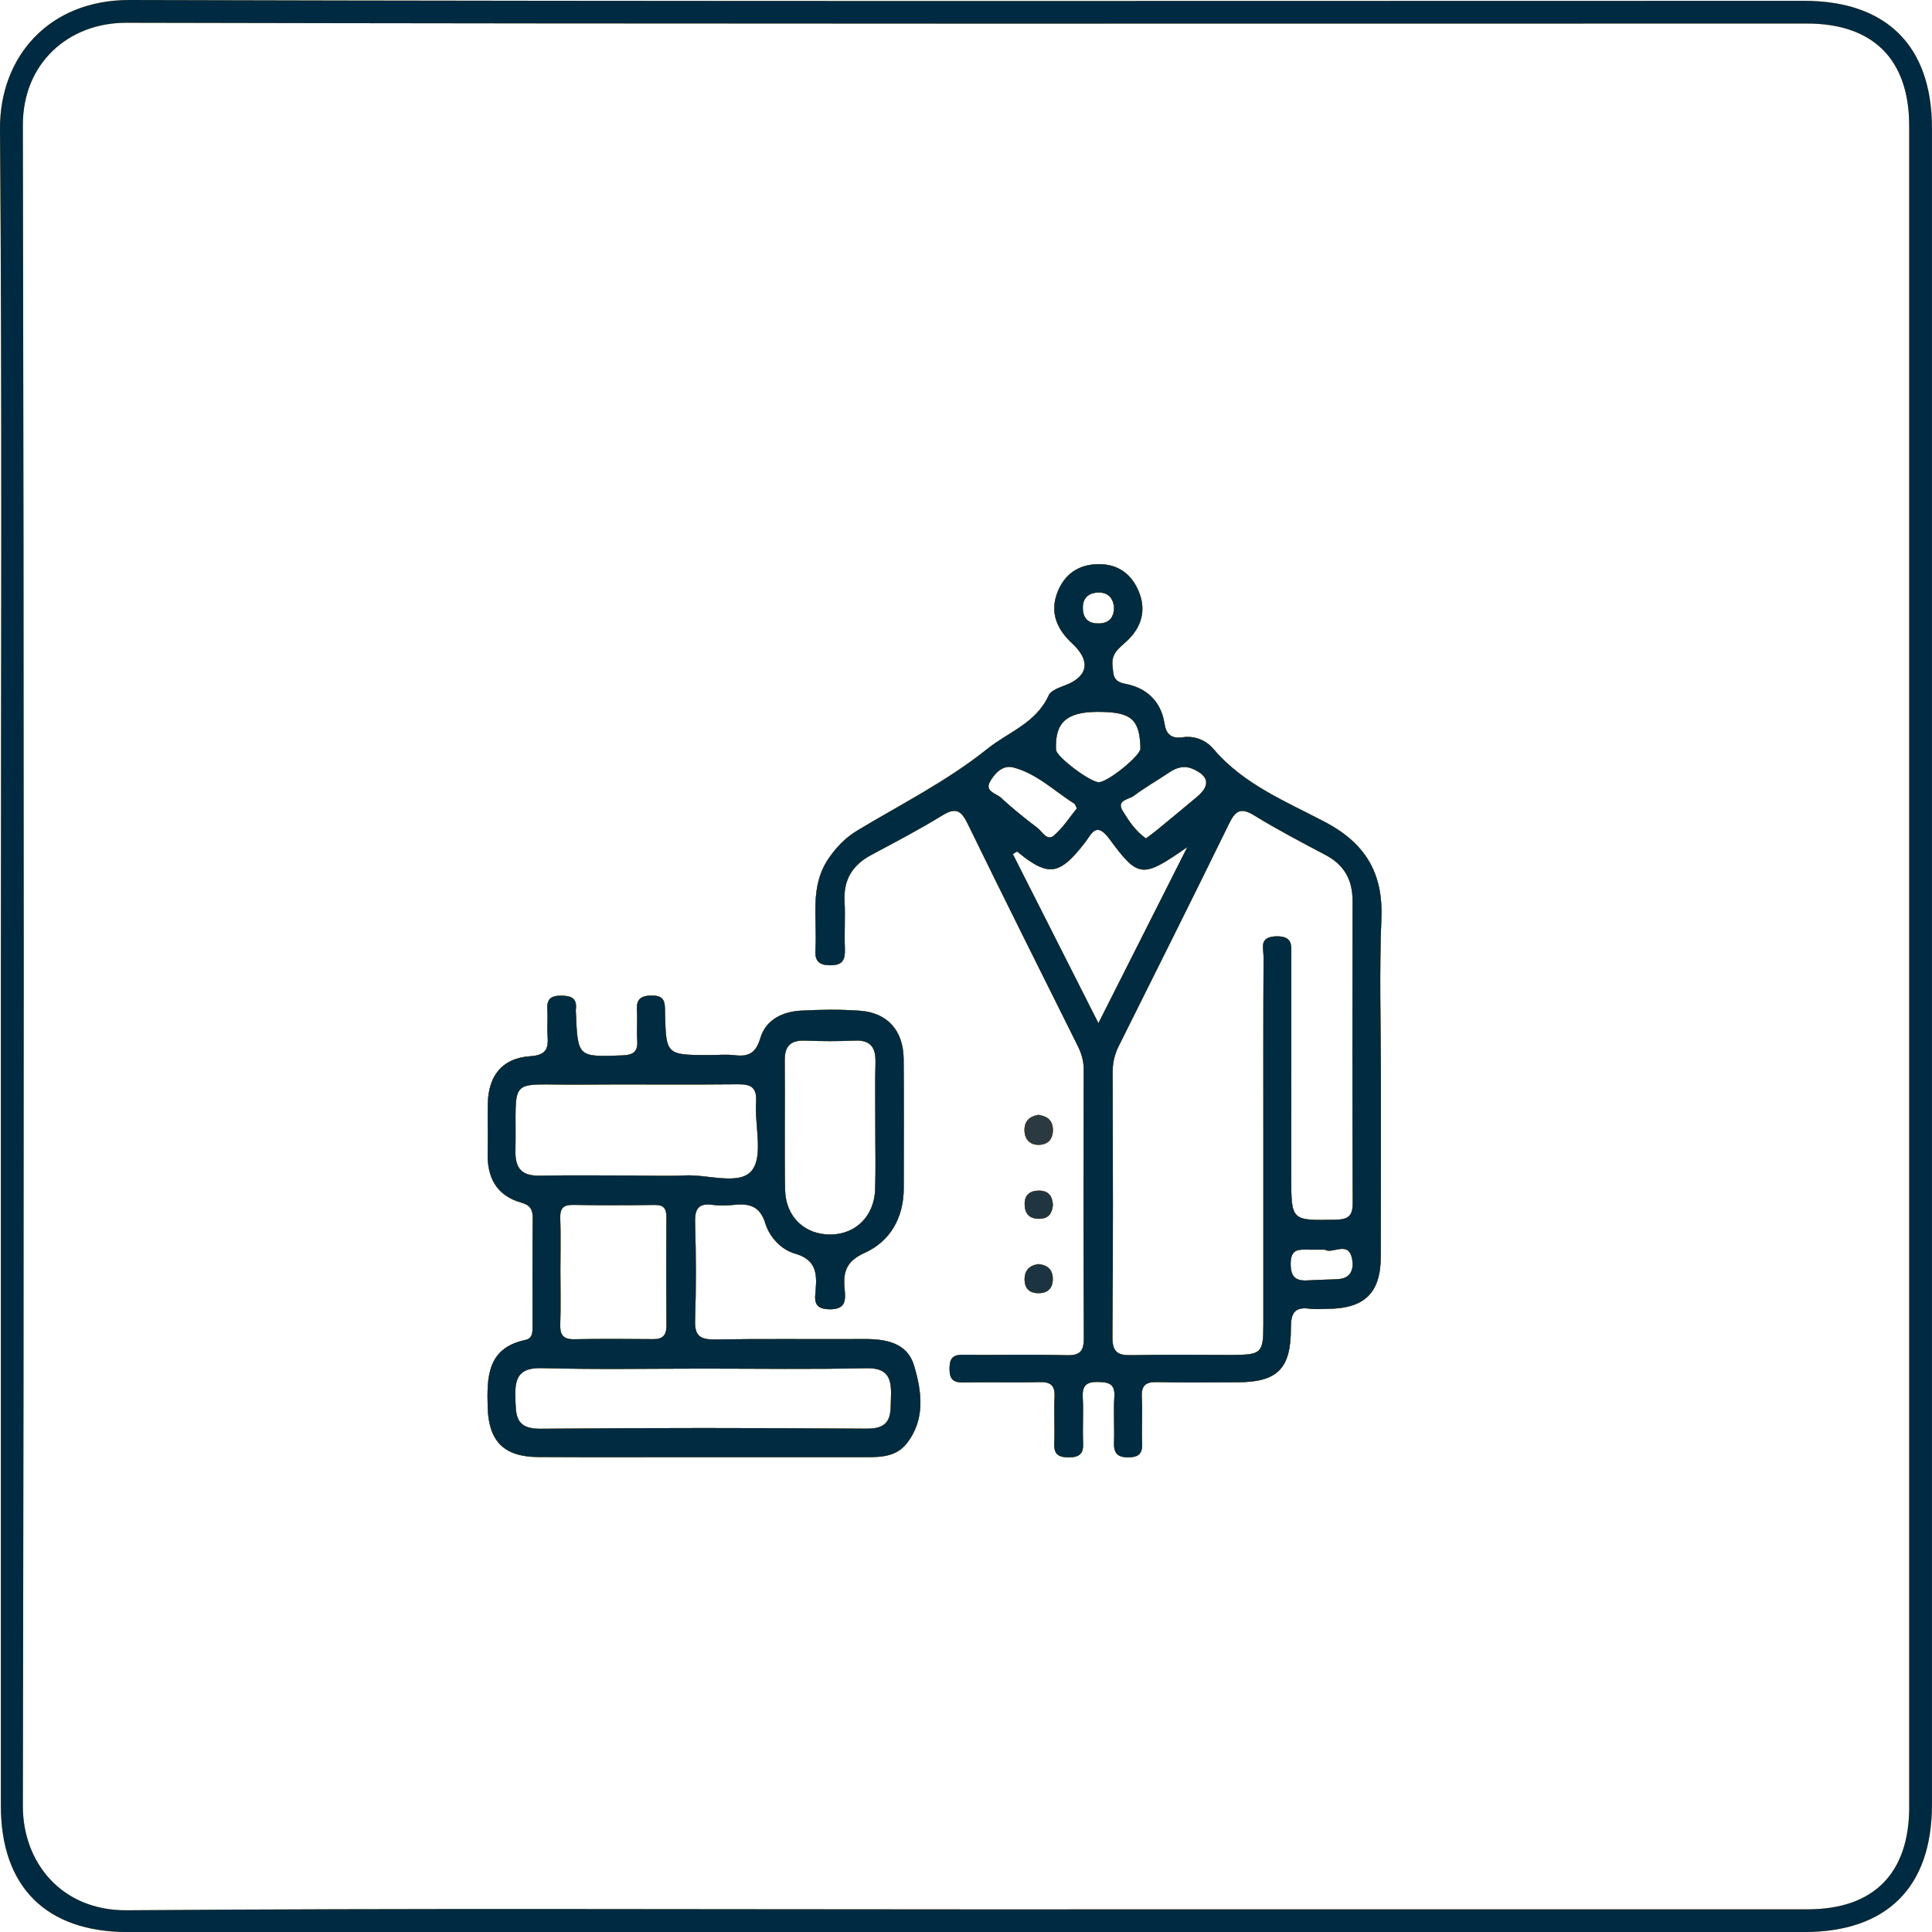 <svg xmlns="http://www.w3.org/2000/svg" id="Layer_2" data-name="Layer 2" viewBox="0 0 425.02 425.04"><defs><style>      .cls-1 {        fill: #002b41;      }      .cls-1, .cls-2, .cls-3, .cls-4, .cls-5, .cls-6 {        stroke-width: 0px;      }      .cls-2 {        fill: #2b3a41;      }      .cls-3 {        fill: #213541;      }      .cls-4 {        fill: #002a41;      }      .cls-5 {        fill: #1c3441;      }      .cls-6 {        fill: #fbae33;      }    </style></defs><g id="Layer_1-2" data-name="Layer 1"><g><path class="cls-6" d="M201.09,300.44c-1.49-5.06-6.2-5.89-10.99-5.86-11,.06-21.99-.08-32.98.08-3.24.04-4.32-.92-4.21-4.23.24-7.15.22-14.33,0-21.48-.09-3.05.76-4.32,3.89-3.89,1.47.2,3.01.16,4.49.01,3.4-.36,5.87.11,7.09,4.1.93,3.01,3.47,5.74,6.47,6.6,4.52,1.29,4.91,4.1,4.6,7.88-.16,2.03-.71,4.29,2.91,4.38,3.66.1,3.7-1.9,3.45-4.38-.38-3.75.28-6.18,4.44-8.05,5.6-2.53,8.55-7.72,8.56-14.17.01-9.49.07-18.99-.02-28.48-.06-6.22-3.54-10.15-9.61-10.6-4.31-.31-8.67-.25-12.99-.02-4.07.23-7.72,2-8.93,6.06-.97,3.27-2.57,4.13-5.63,3.75-1.81-.22-3.66-.04-5.49-.04-9.59,0-9.63,0-9.84-9.33-.05-2.14.1-3.8-3-3.76-2.88.03-3.33,1.28-3.18,3.64.13,1.99-.1,4,.06,5.99.19,2.48-.53,3.44-3.27,3.54-9.82.34-9.81.46-10.23-9.55-.01-.17-.03-.34-.01-.5.31-2.45-.85-3.07-3.17-3.09-2.45-.03-3.27.87-3.1,3.21.14,1.82-.09,3.67.06,5.49.22,2.84-.19,4.38-3.81,4.62-6.08.4-9.16,4.18-9.33,10.23-.1,3.67.05,7.34-.04,11-.15,5.46,1.94,9.43,7.4,10.98,1.99.56,2.54,1.53,2.51,3.49-.1,7.83-.04,15.66-.04,23.49,0,1.34.13,2.86-1.59,3.23-8.4,1.78-8.45,8.15-8.28,14.75.19,7.5,3.55,10.96,11.08,11,12.16.07,24.32.02,36.48.02s23.98-.01,35.98.01c3.24.01,6.43-.22,8.62-2.99,4.19-5.31,3.34-11.42,1.65-17.13ZM177.09,228.93c3.64.13,7.3.15,10.95-.01,3.56-.16,4.64,1.58,4.56,4.85-.13,4.64-.03,9.29-.04,13.94-.01,4.64.12,9.3-.04,13.94-.2,5.84-4.2,9.82-9.65,9.93-5.78.12-10.05-3.84-10.16-9.88-.16-9.45.02-18.92-.08-28.38-.03-3.2,1.28-4.51,4.46-4.39ZM113.39,253.24c.3-16.85-2.16-14.5,13.98-14.64,11.66-.1,23.32.06,34.97-.07,2.99-.04,4.19.77,3.99,3.93-.33,5.13,1.63,11.81-.92,15.02-2.71,3.4-9.67.84-14.76,1.1-3.49.18-7,.04-10.49.04v-.02c-7.17,0-14.33-.09-21.49.03-3.84.07-5.35-1.56-5.28-5.39ZM123.28,279.38c0-3.81.1-7.63-.03-11.44-.07-2.17.73-2.91,2.87-2.88,5.97.1,11.94.09,17.91.01,1.99-.03,2.58.81,2.57,2.66-.05,7.96-.05,15.92.01,23.88.01,2.1-.77,3.01-2.91,2.99-5.8-.06-11.61-.08-17.41.02-2.45.05-3.12-1.03-3.04-3.3.13-3.98.03-7.96.03-11.94ZM196.01,307.05c-.13,3.74.48,7.3-5.34,7.25-23.93-.19-47.86-.21-71.79.02-5.72.05-5.38-3.27-5.51-7.11-.14-4.25.94-6.37,5.86-6.24,11.79.33,23.59.11,35.39.11s23.93.18,35.89-.09c4.75-.11,5.63,2.12,5.5,6.06Z"></path><path class="cls-6" d="M231.63,265.11c-.17,1.66-.82,2.97-2.94,3.01-2.31.05-3.3-1.19-3.28-3.31.02-2,1.21-2.89,3.17-2.88,2.03.01,2.94,1.11,3.05,3.18Z"></path><path class="cls-6" d="M231.6,281.14c.08,1.89-.75,3.2-2.78,3.33-2.16.14-3.46-.83-3.42-3.13.04-1.94,1.12-2.98,3.02-3.25,1.88.16,3.09,1.08,3.18,3.05Z"></path><path class="cls-6" d="M231.62,248.37c.1,2.24-1.12,3.52-3.26,3.48-1.9-.03-2.99-1.31-2.98-3.27,0-1.98,1.14-3.01,3.05-3.32,1.81.25,3.11,1.08,3.19,3.11Z"></path><path class="cls-6" d="M291.39,180.78c-8.61-4.51-17.85-8.26-24.44-16.01-1.66-1.96-4.15-2.95-6.75-2.58-2.6.37-3.67-.71-4.03-3.06-.77-4.91-4.01-7.81-8.52-8.67-2.9-.55-2.7-1.99-2.91-4.05-.27-2.63,1.36-3.76,2.99-5.24,3.41-3.08,4.58-6.99,2.68-11.3-1.78-4.05-5.05-6.05-9.57-5.73-4.1.29-6.85,2.58-8.25,6.25-1.68,4.44-.03,8.1,3.31,11.19,4.08,3.77,3.48,7.21-1.43,9.12-1.37.54-3.26,1.16-3.76,2.26-2.79,6.14-8.8,8.02-13.47,11.76-8.97,7.18-18.97,12.16-28.59,17.96-2.67,1.6-4.64,3.66-6.36,6.17-4.25,6.19-2.48,13.19-2.9,19.9-.16,2.45.5,3.59,3.27,3.6,2.86.01,3.28-1.33,3.2-3.69-.13-3.49.11-7-.07-10.48-.24-4.72,1.8-7.92,5.88-10.1,5.27-2.82,10.59-5.6,15.68-8.73,2.99-1.84,4.15-.96,5.54,1.89,7.95,16.3,16.07,32.52,24.16,48.76.84,1.67,1.35,3.33,1.35,5.23-.04,19.65-.08,39.3.04,58.95.02,3-.73,4.06-3.89,3.96-7.48-.23-14.98,0-22.47-.11-2.33-.04-3.19.61-3.19,3.06-.01,2.5.93,3.09,3.22,3.04,5.49-.13,10.99.07,16.48-.09,2.63-.08,3.55.79,3.4,3.41-.18,3.32.08,6.67-.07,9.99-.11,2.42.82,3.16,3.18,3.16s3.28-.76,3.17-3.17c-.15-3.32.11-6.66-.08-9.98-.14-2.61.76-3.49,3.39-3.44,2.4.06,3.74.44,3.57,3.26-.21,3.32.04,6.66-.07,9.99-.08,2.24.54,3.32,3.04,3.34,2.41.01,3.25-.81,3.14-3.19-.14-3.32.12-6.67-.07-9.98-.15-2.66.84-3.46,3.43-3.39,5.82.16,11.65.05,17.48.05,8.89,0,11.92-2.9,11.88-11.98,0-3.19.78-4.66,4.13-4.21,1.31.18,2.66.04,4,.03,8.09-.06,11.63-3.5,11.65-11.51.04-12.99.01-25.97.02-38.96,0-11.83-.37-23.66.11-35.47.4-10.06-3.65-16.57-12.5-21.21ZM257.23,169.92c1.61-1.08,3.24-1.58,5.11-.79,3.63,1.54,3.98,3.67.99,6.17-2.91,2.44-5.84,4.86-8.77,7.27-.74.61-1.53,1.17-2.45,1.88-2.35-1.65-3.8-3.89-5.13-6.06-1.48-2.41,1.36-2.49,2.41-3.29,2.49-1.88,5.24-3.43,7.84-5.18ZM238.23,134.17c-.21-2.42,1.07-3.76,3.38-3.82,2.07-.06,3.3,1.16,3.47,3.32-.05,2.07-.97,3.38-3.19,3.48-2.11.1-3.47-.77-3.66-2.98ZM241.48,156.6c7.4,0,9.25,1.58,9.41,8.06.04,1.55-7.07,7.33-9.12,7.42-1.86.07-9.4-5.6-9.46-7.14-.27-5.98,2.32-8.33,9.17-8.34ZM217.73,172.07c.97-1.83,2.8-3.85,5.12-3.26,5.2,1.33,9.06,5.18,13.48,7.98.24.15.31.56.57,1.05-1.61,1.97-3.06,4.26-5.02,5.95-1.54,1.33-2.55-.81-3.61-1.62-2.75-2.11-5.49-4.27-8.01-6.63-1.03-.97-3.63-1.42-2.53-3.47ZM241.64,225.09c-6.58-12.99-12.71-25.09-18.83-37.2.31-.19.62-.38.94-.57.78.61,1.53,1.25,2.34,1.82,5.08,3.52,7.48,2.8,12.52-3.69,1.57-2.02,2.49-4.91,5.52-.8,6.33,8.61,7.23,8.54,17.07,1.7-6.72,13.32-12.87,25.49-19.56,38.74ZM294.53,281.38c-2.13.17-4.28.11-6.41.28-2.72.21-4.21-.35-4.19-3.69.02-3.48,2.07-3.06,4.2-3.06h3.35c1.64,1.09,5.28-2.21,6,2.23.34,2.13-.33,4.03-2.95,4.24ZM293.93,268.32c-9.87.2-9.87.32-9.87-9.43,0-16.15-.01-32.3.01-48.44,0-2.35.45-4.57-3.36-4.46-3.82.12-2.73,2.59-2.74,4.47-.07,13.65-.04,27.3-.04,40.95s.01,26.64,0,39.95c-.01,6.32-.41,6.69-6.89,6.71-7.33.01-14.65-.12-21.97.06-3.03.07-4.38-.5-4.35-4,.17-19.48.1-38.96.06-58.43-.01-2.07.48-3.89,1.4-5.72,8.1-16.23,16.22-32.45,24.18-48.74,1.38-2.83,2.53-3.72,5.53-1.87,5.09,3.13,10.4,5.9,15.69,8.7,4.11,2.17,5.98,5.46,5.97,10.1-.05,22.14-.06,44.27.03,66.41.01,2.77-.79,3.67-3.65,3.74Z"></path><path class="cls-6" d="M396.87.18C274.1.18,151.33.34,28.56,0,10.63-.05-.13,12.63,0,28.45c.47,61.3.19,122.61.19,183.91s-.01,123.28,0,184.92c.01,17.82,9.98,27.75,27.88,27.75,122.94.01,245.87.01,368.81,0,18.22,0,28.13-9.86,28.13-28.01.01-122.94.01-245.89,0-368.83,0-18.09-9.97-28-28.14-28.01ZM420.01,397.46c0,14.68-7.83,22.57-22.37,22.57-61.62.01-123.25.01-184.87.01s-123.25-.27-184.87.2c-14.53.11-22.9-10.69-22.87-22.94.26-123.25.26-246.51,0-369.76-.03-13.54,9.94-22.55,22.76-22.53,123.25.28,246.49.17,369.74.17,14.56,0,22.47,7.92,22.47,22.51.01,123.26.01,246.51,0,369.77Z"></path><path class="cls-4" d="M201.09,300.44c-1.49-5.06-6.2-5.89-10.99-5.86-11,.06-21.99-.08-32.98.08-3.24.04-4.32-.92-4.21-4.23.24-7.15.22-14.33,0-21.48-.09-3.05.76-4.32,3.89-3.89,1.47.2,3.01.16,4.49.01,3.4-.36,5.87.11,7.09,4.1.93,3.01,3.47,5.74,6.47,6.6,4.52,1.29,4.91,4.1,4.6,7.88-.16,2.03-.71,4.29,2.91,4.38,3.66.1,3.7-1.9,3.45-4.38-.38-3.75.28-6.18,4.44-8.05,5.6-2.53,8.55-7.72,8.56-14.17.01-9.49.07-18.99-.02-28.48-.06-6.22-3.54-10.15-9.61-10.6-4.31-.31-8.67-.25-12.99-.02-4.07.23-7.72,2-8.93,6.06-.97,3.27-2.57,4.13-5.63,3.75-1.81-.22-3.66-.04-5.49-.04-9.59,0-9.63,0-9.84-9.33-.05-2.14.1-3.8-3-3.76-2.88.03-3.33,1.28-3.18,3.64.13,1.99-.1,4,.06,5.99.19,2.48-.53,3.44-3.27,3.54-9.82.34-9.81.46-10.23-9.55-.01-.17-.03-.34-.01-.5.31-2.45-.85-3.07-3.17-3.09-2.45-.03-3.27.87-3.1,3.21.14,1.82-.09,3.67.06,5.49.22,2.84-.19,4.38-3.81,4.62-6.08.4-9.16,4.18-9.33,10.23-.1,3.67.05,7.34-.04,11-.15,5.46,1.94,9.43,7.4,10.98,1.99.56,2.54,1.53,2.51,3.49-.1,7.83-.04,15.66-.04,23.49,0,1.34.13,2.86-1.59,3.23-8.4,1.78-8.45,8.15-8.28,14.75.19,7.5,3.55,10.96,11.08,11,12.16.07,24.32.02,36.48.02s23.98-.01,35.98.01c3.24.01,6.43-.22,8.62-2.99,4.19-5.31,3.34-11.42,1.65-17.13ZM177.09,228.93c3.64.13,7.3.15,10.95-.01,3.56-.16,4.64,1.58,4.56,4.85-.13,4.64-.03,9.29-.04,13.94-.01,4.64.12,9.3-.04,13.94-.2,5.84-4.2,9.82-9.65,9.93-5.78.12-10.05-3.84-10.16-9.88-.16-9.45.02-18.92-.08-28.38-.03-3.2,1.28-4.51,4.46-4.39ZM113.39,253.24c.3-16.85-2.16-14.5,13.98-14.64,11.66-.1,23.32.06,34.97-.07,2.99-.04,4.19.77,3.99,3.93-.33,5.13,1.63,11.81-.92,15.02-2.71,3.4-9.67.84-14.76,1.1-3.49.18-7,.04-10.49.04v-.02c-7.17,0-14.33-.09-21.49.03-3.84.07-5.35-1.56-5.28-5.39ZM123.28,279.38c0-3.81.1-7.63-.03-11.44-.07-2.17.73-2.91,2.87-2.88,5.97.1,11.94.09,17.91.01,1.99-.03,2.58.81,2.57,2.66-.05,7.96-.05,15.92.01,23.88.01,2.1-.77,3.01-2.91,2.99-5.8-.06-11.61-.08-17.41.02-2.45.05-3.12-1.03-3.04-3.3.13-3.98.03-7.96.03-11.94ZM196.01,307.05c-.13,3.74.48,7.3-5.34,7.25-23.93-.19-47.86-.21-71.79.02-5.72.05-5.38-3.27-5.51-7.11-.14-4.25.94-6.37,5.86-6.24,11.79.33,23.59.11,35.39.11s23.93.18,35.89-.09c4.75-.11,5.63,2.12,5.5,6.06Z"></path><path class="cls-4" d="M231.63,265.11c-.17,1.66-.82,2.97-2.94,3.01-2.31.05-3.3-1.19-3.28-3.31.02-2,1.21-2.89,3.17-2.88,2.03.01,2.94,1.11,3.05,3.18Z"></path><path class="cls-4" d="M231.6,281.14c.08,1.89-.75,3.2-2.78,3.33-2.16.14-3.46-.83-3.42-3.13.04-1.94,1.12-2.98,3.02-3.25,1.88.16,3.09,1.08,3.18,3.05Z"></path><path class="cls-4" d="M231.62,248.37c.1,2.24-1.12,3.52-3.26,3.48-1.9-.03-2.99-1.31-2.98-3.27,0-1.98,1.14-3.01,3.05-3.32,1.81.25,3.11,1.08,3.19,3.11Z"></path><path class="cls-4" d="M291.39,180.78c-8.61-4.51-17.85-8.26-24.44-16.01-1.66-1.96-4.15-2.95-6.75-2.58-2.6.37-3.67-.71-4.03-3.06-.77-4.91-4.01-7.81-8.52-8.67-2.9-.55-2.7-1.99-2.91-4.05-.27-2.63,1.36-3.76,2.99-5.24,3.41-3.08,4.58-6.99,2.68-11.3-1.78-4.05-5.05-6.05-9.57-5.73-4.1.29-6.85,2.58-8.25,6.25-1.68,4.44-.03,8.1,3.31,11.19,4.08,3.77,3.48,7.21-1.43,9.12-1.37.54-3.26,1.16-3.76,2.26-2.79,6.14-8.8,8.02-13.47,11.76-8.97,7.18-18.97,12.16-28.59,17.96-2.67,1.6-4.64,3.66-6.36,6.17-4.25,6.19-2.48,13.19-2.9,19.9-.16,2.45.5,3.59,3.27,3.6,2.86.01,3.28-1.33,3.2-3.69-.13-3.49.11-7-.07-10.48-.24-4.72,1.8-7.92,5.88-10.1,5.27-2.82,10.59-5.6,15.68-8.73,2.99-1.84,4.15-.96,5.54,1.89,7.95,16.3,16.07,32.52,24.16,48.76.84,1.67,1.35,3.33,1.35,5.23-.04,19.65-.08,39.3.04,58.95.02,3-.73,4.06-3.89,3.96-7.48-.23-14.98,0-22.47-.11-2.33-.04-3.19.61-3.19,3.06-.01,2.5.93,3.09,3.22,3.04,5.49-.13,10.99.07,16.48-.09,2.63-.08,3.55.79,3.4,3.41-.18,3.32.08,6.67-.07,9.99-.11,2.42.82,3.16,3.18,3.16s3.28-.76,3.17-3.17c-.15-3.32.11-6.66-.08-9.98-.14-2.61.76-3.49,3.39-3.44,2.4.06,3.74.44,3.57,3.26-.21,3.32.04,6.66-.07,9.99-.08,2.24.54,3.32,3.04,3.34,2.41.01,3.25-.81,3.14-3.19-.14-3.32.12-6.67-.07-9.98-.15-2.66.84-3.46,3.43-3.39,5.82.16,11.65.05,17.48.05,8.89,0,11.92-2.9,11.88-11.98,0-3.19.78-4.66,4.13-4.21,1.31.18,2.66.04,4,.03,8.09-.06,11.63-3.5,11.65-11.51.04-12.99.01-25.97.02-38.96,0-11.83-.37-23.66.11-35.47.4-10.06-3.65-16.57-12.5-21.21ZM257.23,169.92c1.61-1.08,3.24-1.58,5.11-.79,3.63,1.54,3.98,3.67.99,6.17-2.91,2.44-5.84,4.86-8.77,7.27-.74.61-1.53,1.17-2.45,1.88-2.35-1.65-3.8-3.89-5.13-6.06-1.48-2.41,1.36-2.49,2.41-3.29,2.49-1.88,5.24-3.43,7.84-5.18ZM238.23,134.17c-.21-2.42,1.07-3.76,3.38-3.82,2.07-.06,3.3,1.16,3.47,3.32-.05,2.07-.97,3.38-3.19,3.48-2.11.1-3.47-.77-3.66-2.98ZM241.48,156.6c7.4,0,9.25,1.58,9.41,8.06.04,1.55-7.07,7.33-9.12,7.42-1.86.07-9.4-5.6-9.46-7.14-.27-5.98,2.32-8.33,9.17-8.34ZM217.73,172.07c.97-1.83,2.8-3.85,5.12-3.26,5.2,1.33,9.06,5.18,13.48,7.98.24.15.31.56.57,1.05-1.61,1.97-3.06,4.26-5.02,5.95-1.54,1.33-2.55-.81-3.61-1.62-2.75-2.11-5.49-4.27-8.01-6.63-1.03-.97-3.63-1.42-2.53-3.47ZM241.64,225.09c-6.58-12.99-12.71-25.09-18.83-37.2.31-.19.62-.38.94-.57.78.61,1.53,1.25,2.34,1.82,5.08,3.52,7.48,2.8,12.52-3.69,1.57-2.02,2.49-4.91,5.52-.8,6.33,8.61,7.23,8.54,17.07,1.7-6.72,13.32-12.87,25.49-19.56,38.74ZM294.53,281.38c-2.13.17-4.28.11-6.41.28-2.72.21-4.21-.35-4.19-3.69.02-3.48,2.07-3.06,4.2-3.06h3.35c1.64,1.09,5.28-2.21,6,2.23.34,2.13-.33,4.03-2.95,4.24ZM293.93,268.32c-9.87.2-9.87.32-9.87-9.43,0-16.15-.01-32.3.01-48.44,0-2.35.45-4.57-3.36-4.46-3.82.12-2.73,2.59-2.74,4.47-.07,13.65-.04,27.3-.04,40.95s.01,26.64,0,39.95c-.01,6.32-.41,6.69-6.89,6.71-7.33.01-14.65-.12-21.97.06-3.03.07-4.38-.5-4.35-4,.17-19.48.1-38.96.06-58.43-.01-2.07.48-3.89,1.4-5.72,8.1-16.23,16.22-32.45,24.18-48.74,1.38-2.83,2.53-3.72,5.53-1.87,5.09,3.13,10.4,5.9,15.69,8.7,4.11,2.17,5.98,5.46,5.97,10.1-.05,22.14-.06,44.27.03,66.41.01,2.77-.79,3.67-3.65,3.74Z"></path><path class="cls-4" d="M396.87.18C274.1.18,151.33.34,28.56,0,10.63-.05-.13,12.63,0,28.45c.47,61.3.19,122.61.19,183.91s-.01,123.28,0,184.92c.01,17.82,9.98,27.75,27.88,27.75,122.94.01,245.87.01,368.81,0,18.22,0,28.13-9.86,28.13-28.01.01-122.94.01-245.89,0-368.83,0-18.09-9.97-28-28.14-28.01ZM420.01,397.46c0,14.68-7.83,22.57-22.37,22.57-61.62.01-123.25.01-184.87.01s-123.25-.27-184.87.2c-14.53.11-22.9-10.69-22.87-22.94.26-123.25.26-246.51,0-369.76-.03-13.54,9.94-22.55,22.76-22.53,123.25.28,246.49.17,369.74.17,14.56,0,22.47,7.92,22.47,22.51.01,123.26.01,246.51,0,369.77Z"></path><path class="cls-6" d="M201.09,300.44c-1.49-5.06-6.2-5.89-10.99-5.86-11,.06-21.99-.08-32.98.08-3.24.04-4.32-.92-4.21-4.23.24-7.15.22-14.33,0-21.48-.09-3.05.76-4.32,3.89-3.89,1.47.2,3.01.16,4.49.01,3.4-.36,5.87.11,7.09,4.1.93,3.01,3.47,5.74,6.47,6.6,4.52,1.29,4.91,4.1,4.6,7.88-.16,2.03-.71,4.29,2.91,4.38,3.66.1,3.7-1.9,3.45-4.38-.38-3.75.28-6.18,4.44-8.05,5.6-2.53,8.55-7.72,8.56-14.17.01-9.49.07-18.99-.02-28.48-.06-6.22-3.54-10.15-9.61-10.6-4.31-.31-8.67-.25-12.99-.02-4.07.23-7.72,2-8.93,6.06-.97,3.27-2.57,4.13-5.63,3.75-1.81-.22-3.66-.04-5.49-.04-9.59,0-9.63,0-9.84-9.33-.05-2.14.1-3.8-3-3.76-2.88.03-3.33,1.28-3.18,3.64.13,1.99-.1,4,.06,5.99.19,2.48-.53,3.44-3.27,3.54-9.82.34-9.81.46-10.23-9.55-.01-.17-.03-.34-.01-.5.31-2.45-.85-3.07-3.17-3.09-2.45-.03-3.27.87-3.1,3.21.14,1.82-.09,3.67.06,5.49.22,2.84-.19,4.38-3.81,4.62-6.08.4-9.16,4.18-9.33,10.23-.1,3.67.05,7.34-.04,11-.15,5.46,1.94,9.43,7.4,10.98,1.99.56,2.54,1.53,2.51,3.49-.1,7.83-.04,15.66-.04,23.49,0,1.34.13,2.86-1.59,3.23-8.4,1.78-8.45,8.15-8.28,14.75.19,7.5,3.55,10.96,11.08,11,12.16.07,24.32.02,36.48.02s23.98-.01,35.98.01c3.24.01,6.43-.22,8.62-2.99,4.19-5.31,3.34-11.42,1.65-17.13ZM177.09,228.93c3.64.13,7.3.15,10.95-.01,3.56-.16,4.64,1.58,4.56,4.85-.13,4.64-.03,9.29-.04,13.94-.01,4.64.12,9.3-.04,13.94-.2,5.84-4.2,9.82-9.65,9.93-5.78.12-10.05-3.84-10.16-9.88-.16-9.45.02-18.92-.08-28.38-.03-3.2,1.28-4.51,4.46-4.39ZM113.39,253.24c.3-16.85-2.16-14.5,13.98-14.64,11.66-.1,23.32.06,34.97-.07,2.99-.04,4.19.77,3.99,3.93-.33,5.13,1.63,11.81-.92,15.02-2.71,3.4-9.67.84-14.76,1.1-3.49.18-7,.04-10.49.04v-.02c-7.17,0-14.33-.09-21.49.03-3.84.07-5.35-1.56-5.28-5.39ZM123.28,279.38c0-3.81.1-7.63-.03-11.44-.07-2.17.73-2.91,2.87-2.88,5.97.1,11.94.09,17.91.01,1.99-.03,2.58.81,2.57,2.66-.05,7.96-.05,15.92.01,23.88.01,2.1-.77,3.01-2.91,2.99-5.8-.06-11.61-.08-17.41.02-2.45.05-3.12-1.03-3.04-3.3.13-3.98.03-7.96.03-11.94ZM196.01,307.05c-.13,3.74.48,7.3-5.34,7.25-23.93-.19-47.86-.21-71.79.02-5.72.05-5.38-3.27-5.51-7.11-.14-4.25.94-6.37,5.86-6.24,11.79.33,23.59.11,35.39.11s23.93.18,35.89-.09c4.75-.11,5.63,2.12,5.5,6.06Z"></path><path class="cls-6" d="M231.63,265.11c-.17,1.66-.82,2.97-2.94,3.01-2.31.05-3.3-1.19-3.28-3.31.02-2,1.21-2.89,3.17-2.88,2.03.01,2.94,1.11,3.05,3.18Z"></path><path class="cls-6" d="M231.6,281.14c.08,1.89-.75,3.2-2.78,3.33-2.16.14-3.46-.83-3.42-3.13.04-1.94,1.12-2.98,3.02-3.25,1.88.16,3.09,1.08,3.18,3.05Z"></path><path class="cls-6" d="M231.62,248.37c.1,2.24-1.12,3.52-3.26,3.48-1.9-.03-2.99-1.31-2.98-3.27,0-1.98,1.14-3.01,3.05-3.32,1.81.25,3.11,1.08,3.19,3.11Z"></path><path class="cls-6" d="M291.39,180.78c-8.61-4.51-17.85-8.26-24.44-16.01-1.66-1.96-4.15-2.95-6.75-2.58-2.6.37-3.67-.71-4.03-3.06-.77-4.91-4.01-7.81-8.52-8.67-2.9-.55-2.7-1.99-2.91-4.05-.27-2.63,1.36-3.76,2.99-5.24,3.41-3.08,4.58-6.99,2.68-11.3-1.78-4.05-5.05-6.05-9.57-5.73-4.1.29-6.85,2.58-8.25,6.25-1.68,4.44-.03,8.1,3.31,11.19,4.08,3.77,3.48,7.21-1.43,9.12-1.37.54-3.26,1.16-3.76,2.26-2.79,6.14-8.8,8.02-13.47,11.76-8.97,7.18-18.97,12.16-28.59,17.96-2.67,1.6-4.64,3.66-6.36,6.17-4.25,6.19-2.48,13.19-2.9,19.9-.16,2.45.5,3.59,3.27,3.6,2.86.01,3.28-1.33,3.2-3.69-.13-3.49.11-7-.07-10.48-.24-4.72,1.8-7.92,5.88-10.1,5.27-2.82,10.59-5.6,15.68-8.73,2.99-1.84,4.15-.96,5.54,1.89,7.95,16.3,16.07,32.52,24.16,48.76.84,1.67,1.35,3.33,1.35,5.23-.04,19.65-.08,39.3.04,58.95.02,3-.73,4.06-3.89,3.96-7.48-.23-14.98,0-22.47-.11-2.33-.04-3.19.61-3.19,3.06-.01,2.5.93,3.09,3.22,3.04,5.49-.13,10.99.07,16.48-.09,2.63-.08,3.55.79,3.4,3.41-.18,3.32.08,6.67-.07,9.99-.11,2.42.82,3.16,3.18,3.16s3.28-.76,3.17-3.17c-.15-3.32.11-6.66-.08-9.98-.14-2.61.76-3.49,3.39-3.44,2.4.06,3.74.44,3.57,3.26-.21,3.32.04,6.66-.07,9.99-.08,2.24.54,3.32,3.04,3.34,2.41.01,3.25-.81,3.14-3.19-.14-3.32.12-6.67-.07-9.98-.15-2.66.84-3.46,3.43-3.39,5.82.16,11.65.05,17.48.05,8.89,0,11.92-2.9,11.88-11.98,0-3.19.78-4.66,4.13-4.21,1.31.18,2.66.04,4,.03,8.09-.06,11.63-3.5,11.65-11.51.04-12.99.01-25.97.02-38.96,0-11.83-.37-23.66.11-35.47.4-10.06-3.65-16.57-12.5-21.21ZM257.23,169.92c1.61-1.08,3.24-1.58,5.11-.79,3.63,1.54,3.98,3.67.99,6.17-2.91,2.44-5.84,4.86-8.77,7.27-.74.61-1.53,1.17-2.45,1.88-2.35-1.65-3.8-3.89-5.13-6.06-1.48-2.41,1.36-2.49,2.41-3.29,2.49-1.88,5.24-3.43,7.84-5.18ZM238.23,134.17c-.21-2.42,1.07-3.76,3.38-3.82,2.07-.06,3.3,1.16,3.47,3.32-.05,2.07-.97,3.38-3.19,3.48-2.11.1-3.47-.77-3.66-2.98ZM241.48,156.6c7.4,0,9.25,1.58,9.41,8.06.04,1.55-7.07,7.33-9.12,7.42-1.86.07-9.4-5.6-9.46-7.14-.27-5.98,2.32-8.33,9.17-8.34ZM217.73,172.07c.97-1.83,2.8-3.85,5.12-3.26,5.2,1.33,9.06,5.18,13.48,7.98.24.15.31.56.57,1.05-1.61,1.97-3.06,4.26-5.02,5.95-1.54,1.33-2.55-.81-3.61-1.62-2.75-2.11-5.49-4.27-8.01-6.63-1.03-.97-3.63-1.42-2.53-3.47ZM241.64,225.09c-6.58-12.99-12.71-25.09-18.83-37.2.31-.19.62-.38.94-.57.78.61,1.53,1.25,2.34,1.82,5.08,3.52,7.48,2.8,12.52-3.69,1.57-2.02,2.49-4.91,5.52-.8,6.33,8.61,7.23,8.54,17.07,1.7-6.72,13.32-12.87,25.49-19.56,38.74ZM294.53,281.38c-2.13.17-4.28.11-6.41.28-2.72.21-4.21-.35-4.19-3.69.02-3.48,2.07-3.06,4.2-3.06h3.35c1.64,1.09,5.28-2.21,6,2.23.34,2.13-.33,4.03-2.95,4.24ZM293.93,268.32c-9.87.2-9.87.32-9.87-9.43,0-16.15-.01-32.3.01-48.44,0-2.35.45-4.57-3.36-4.46-3.82.12-2.73,2.59-2.74,4.47-.07,13.65-.04,27.3-.04,40.95s.01,26.64,0,39.95c-.01,6.32-.41,6.69-6.89,6.71-7.33.01-14.65-.12-21.97.06-3.03.07-4.38-.5-4.35-4,.17-19.48.1-38.96.06-58.43-.01-2.07.48-3.89,1.4-5.72,8.1-16.23,16.22-32.45,24.18-48.74,1.38-2.83,2.53-3.72,5.53-1.87,5.09,3.13,10.4,5.9,15.69,8.7,4.11,2.17,5.98,5.46,5.97,10.1-.05,22.14-.06,44.27.03,66.41.01,2.77-.79,3.67-3.65,3.74Z"></path><path class="cls-1" d="M291.39,180.78c-8.61-4.51-17.85-8.26-24.44-16.01-1.66-1.96-4.15-2.95-6.75-2.58-2.6.37-3.67-.71-4.03-3.06-.77-4.91-4.01-7.81-8.52-8.67-2.9-.55-2.7-1.99-2.91-4.05-.27-2.63,1.36-3.76,2.99-5.24,3.41-3.08,4.58-6.99,2.68-11.3-1.78-4.05-5.05-6.05-9.57-5.73-4.1.29-6.85,2.58-8.25,6.25-1.68,4.44-.03,8.1,3.31,11.19,4.08,3.77,3.48,7.21-1.43,9.12-1.37.54-3.26,1.16-3.76,2.26-2.79,6.14-8.8,8.02-13.47,11.76-8.97,7.18-18.97,12.16-28.59,17.96-2.67,1.6-4.64,3.66-6.36,6.17-4.25,6.19-2.48,13.19-2.9,19.9-.16,2.45.5,3.59,3.27,3.6,2.86.01,3.28-1.33,3.2-3.69-.13-3.49.11-7-.07-10.48-.24-4.72,1.8-7.92,5.88-10.1,5.27-2.82,10.59-5.6,15.68-8.73,2.99-1.84,4.15-.96,5.54,1.89,7.95,16.3,16.07,32.52,24.16,48.76.84,1.67,1.35,3.33,1.35,5.23-.04,19.65-.08,39.3.04,58.95.02,3-.73,4.06-3.89,3.96-7.48-.23-14.98,0-22.47-.11-2.33-.04-3.19.61-3.19,3.06-.01,2.5.93,3.09,3.22,3.04,5.49-.13,10.99.07,16.48-.09,2.63-.08,3.55.79,3.4,3.41-.18,3.32.08,6.67-.07,9.99-.11,2.42.82,3.16,3.18,3.16s3.28-.76,3.17-3.17c-.15-3.32.11-6.66-.08-9.98-.14-2.61.76-3.49,3.39-3.44,2.4.06,3.74.44,3.57,3.26-.21,3.32.04,6.66-.07,9.99-.08,2.24.54,3.32,3.04,3.34,2.41.01,3.25-.81,3.14-3.19-.14-3.32.12-6.67-.07-9.98-.15-2.66.84-3.46,3.43-3.39,5.82.16,11.65.05,17.48.05,8.89,0,11.92-2.9,11.88-11.98,0-3.19.78-4.66,4.13-4.21,1.31.18,2.66.04,4,.03,8.09-.06,11.63-3.5,11.65-11.51.04-12.99.01-25.97.02-38.96,0-11.83-.37-23.66.11-35.47.4-10.06-3.65-16.57-12.5-21.21ZM257.23,169.92c1.61-1.08,3.24-1.58,5.11-.79,3.63,1.54,3.98,3.67.99,6.17-2.91,2.44-5.84,4.86-8.77,7.27-.74.61-1.53,1.17-2.45,1.88-2.35-1.65-3.8-3.89-5.13-6.06-1.48-2.41,1.36-2.49,2.41-3.29,2.49-1.88,5.24-3.43,7.84-5.18ZM238.23,134.17c-.21-2.42,1.07-3.76,3.38-3.82,2.07-.06,3.3,1.16,3.47,3.32-.05,2.07-.97,3.38-3.19,3.48-2.11.1-3.47-.77-3.66-2.98ZM241.48,156.6c7.4,0,9.25,1.58,9.41,8.06.04,1.55-7.07,7.33-9.12,7.42-1.86.07-9.4-5.6-9.46-7.14-.27-5.98,2.32-8.33,9.17-8.34ZM217.73,172.07c.97-1.83,2.8-3.85,5.12-3.26,5.2,1.33,9.06,5.18,13.48,7.98.24.15.31.56.57,1.05-1.61,1.97-3.06,4.26-5.02,5.95-1.54,1.33-2.55-.81-3.61-1.62-2.75-2.11-5.49-4.27-8.01-6.63-1.03-.97-3.63-1.42-2.53-3.47ZM241.64,225.09c-6.58-12.99-12.71-25.09-18.83-37.2.31-.19.62-.38.94-.57.78.61,1.53,1.25,2.34,1.82,5.08,3.52,7.48,2.8,12.52-3.69,1.57-2.02,2.49-4.91,5.52-.8,6.33,8.61,7.23,8.54,17.07,1.7-6.72,13.32-12.87,25.49-19.56,38.74ZM294.53,281.38c-2.13.17-4.28.11-6.41.28-2.72.21-4.21-.35-4.19-3.69.02-3.48,2.07-3.06,4.2-3.06h3.35c1.64,1.09,5.28-2.21,6,2.23.34,2.13-.33,4.03-2.95,4.24ZM293.93,268.32c-9.87.2-9.87.32-9.87-9.43,0-16.15-.01-32.3.01-48.44,0-2.35.45-4.57-3.36-4.46-3.82.12-2.73,2.59-2.74,4.47-.07,13.65-.04,27.3-.04,40.95s.01,26.64,0,39.95c-.01,6.32-.41,6.69-6.89,6.71-7.33.01-14.65-.12-21.97.06-3.03.07-4.38-.5-4.35-4,.17-19.48.1-38.96.06-58.43-.01-2.07.48-3.89,1.4-5.72,8.1-16.23,16.22-32.45,24.18-48.74,1.38-2.83,2.53-3.72,5.53-1.87,5.09,3.13,10.4,5.9,15.69,8.7,4.11,2.17,5.98,5.46,5.97,10.1-.05,22.14-.06,44.27.03,66.41.01,2.77-.79,3.67-3.65,3.74Z"></path><path class="cls-1" d="M201.09,300.44c-1.49-5.06-6.2-5.89-10.99-5.86-11,.06-21.99-.08-32.98.08-3.24.04-4.32-.92-4.21-4.23.24-7.15.22-14.33,0-21.48-.09-3.05.76-4.32,3.89-3.89,1.47.2,3.01.16,4.49.01,3.4-.36,5.87.11,7.09,4.1.93,3.01,3.47,5.74,6.47,6.6,4.52,1.29,4.91,4.1,4.6,7.88-.16,2.03-.71,4.29,2.91,4.38,3.66.1,3.7-1.9,3.45-4.38-.38-3.75.28-6.18,4.44-8.05,5.6-2.53,8.55-7.72,8.56-14.17.01-9.49.07-18.99-.02-28.48-.06-6.22-3.54-10.15-9.61-10.6-4.31-.31-8.67-.25-12.99-.02-4.07.23-7.72,2-8.93,6.06-.97,3.27-2.57,4.13-5.63,3.75-1.81-.22-3.66-.04-5.49-.04-9.59,0-9.63,0-9.84-9.33-.05-2.14.1-3.8-3-3.76-2.88.03-3.33,1.28-3.18,3.64.13,1.99-.1,4,.06,5.99.19,2.48-.53,3.44-3.27,3.54-9.82.34-9.81.46-10.23-9.55-.01-.17-.03-.34-.01-.5.31-2.45-.85-3.07-3.17-3.09-2.45-.03-3.27.87-3.1,3.21.14,1.82-.09,3.67.06,5.49.22,2.84-.19,4.38-3.81,4.62-6.08.4-9.16,4.18-9.33,10.23-.1,3.67.05,7.34-.04,11-.15,5.46,1.94,9.43,7.4,10.98,1.99.56,2.54,1.53,2.51,3.49-.1,7.83-.04,15.66-.04,23.49,0,1.34.13,2.86-1.59,3.23-8.4,1.78-8.45,8.15-8.28,14.75.19,7.5,3.55,10.96,11.08,11,12.16.07,24.32.02,36.48.02s23.98-.01,35.98.01c3.24.01,6.43-.22,8.62-2.99,4.19-5.31,3.34-11.42,1.65-17.13ZM177.09,228.93c3.64.13,7.3.15,10.95-.01,3.56-.16,4.64,1.58,4.56,4.85-.13,4.64-.03,9.29-.04,13.94-.01,4.64.12,9.3-.04,13.94-.2,5.84-4.2,9.82-9.65,9.93-5.78.12-10.05-3.84-10.16-9.88-.16-9.45.02-18.92-.08-28.38-.03-3.2,1.28-4.51,4.46-4.39ZM113.39,253.24c.3-16.85-2.16-14.5,13.98-14.64,11.66-.1,23.32.06,34.97-.07,2.99-.04,4.19.77,3.99,3.93-.33,5.13,1.63,11.81-.92,15.02-2.71,3.4-9.67.84-14.76,1.1-3.49.18-7,.04-10.49.04v-.02c-7.17,0-14.33-.09-21.49.03-3.84.07-5.35-1.56-5.28-5.39ZM123.28,279.38c0-3.81.1-7.63-.03-11.44-.07-2.17.73-2.91,2.87-2.88,5.97.1,11.94.09,17.91.01,1.99-.03,2.58.81,2.57,2.66-.05,7.96-.05,15.92.01,23.88.01,2.1-.77,3.01-2.91,2.99-5.8-.06-11.61-.08-17.41.02-2.45.05-3.12-1.03-3.04-3.3.13-3.98.03-7.96.03-11.94ZM196.01,307.05c-.13,3.74.48,7.3-5.34,7.25-23.93-.19-47.86-.21-71.79.02-5.72.05-5.38-3.27-5.51-7.11-.14-4.25.94-6.37,5.86-6.24,11.79.33,23.59.11,35.39.11s23.93.18,35.89-.09c4.75-.11,5.63,2.12,5.5,6.06Z"></path><path class="cls-2" d="M231.62,248.37c.1,2.24-1.12,3.52-3.26,3.48-1.9-.03-2.99-1.31-2.98-3.27,0-1.98,1.14-3.01,3.05-3.32,1.81.25,3.11,1.08,3.19,3.11Z"></path><path class="cls-3" d="M231.63,265.11c-.17,1.66-.82,2.97-2.94,3.01-2.31.05-3.3-1.19-3.28-3.31.02-2,1.21-2.89,3.17-2.88,2.03.01,2.94,1.11,3.05,3.18Z"></path><path class="cls-5" d="M231.6,281.14c.08,1.89-.75,3.2-2.78,3.33-2.16.14-3.46-.83-3.42-3.13.04-1.94,1.12-2.98,3.02-3.25,1.88.16,3.09,1.08,3.18,3.05Z"></path></g></g></svg>